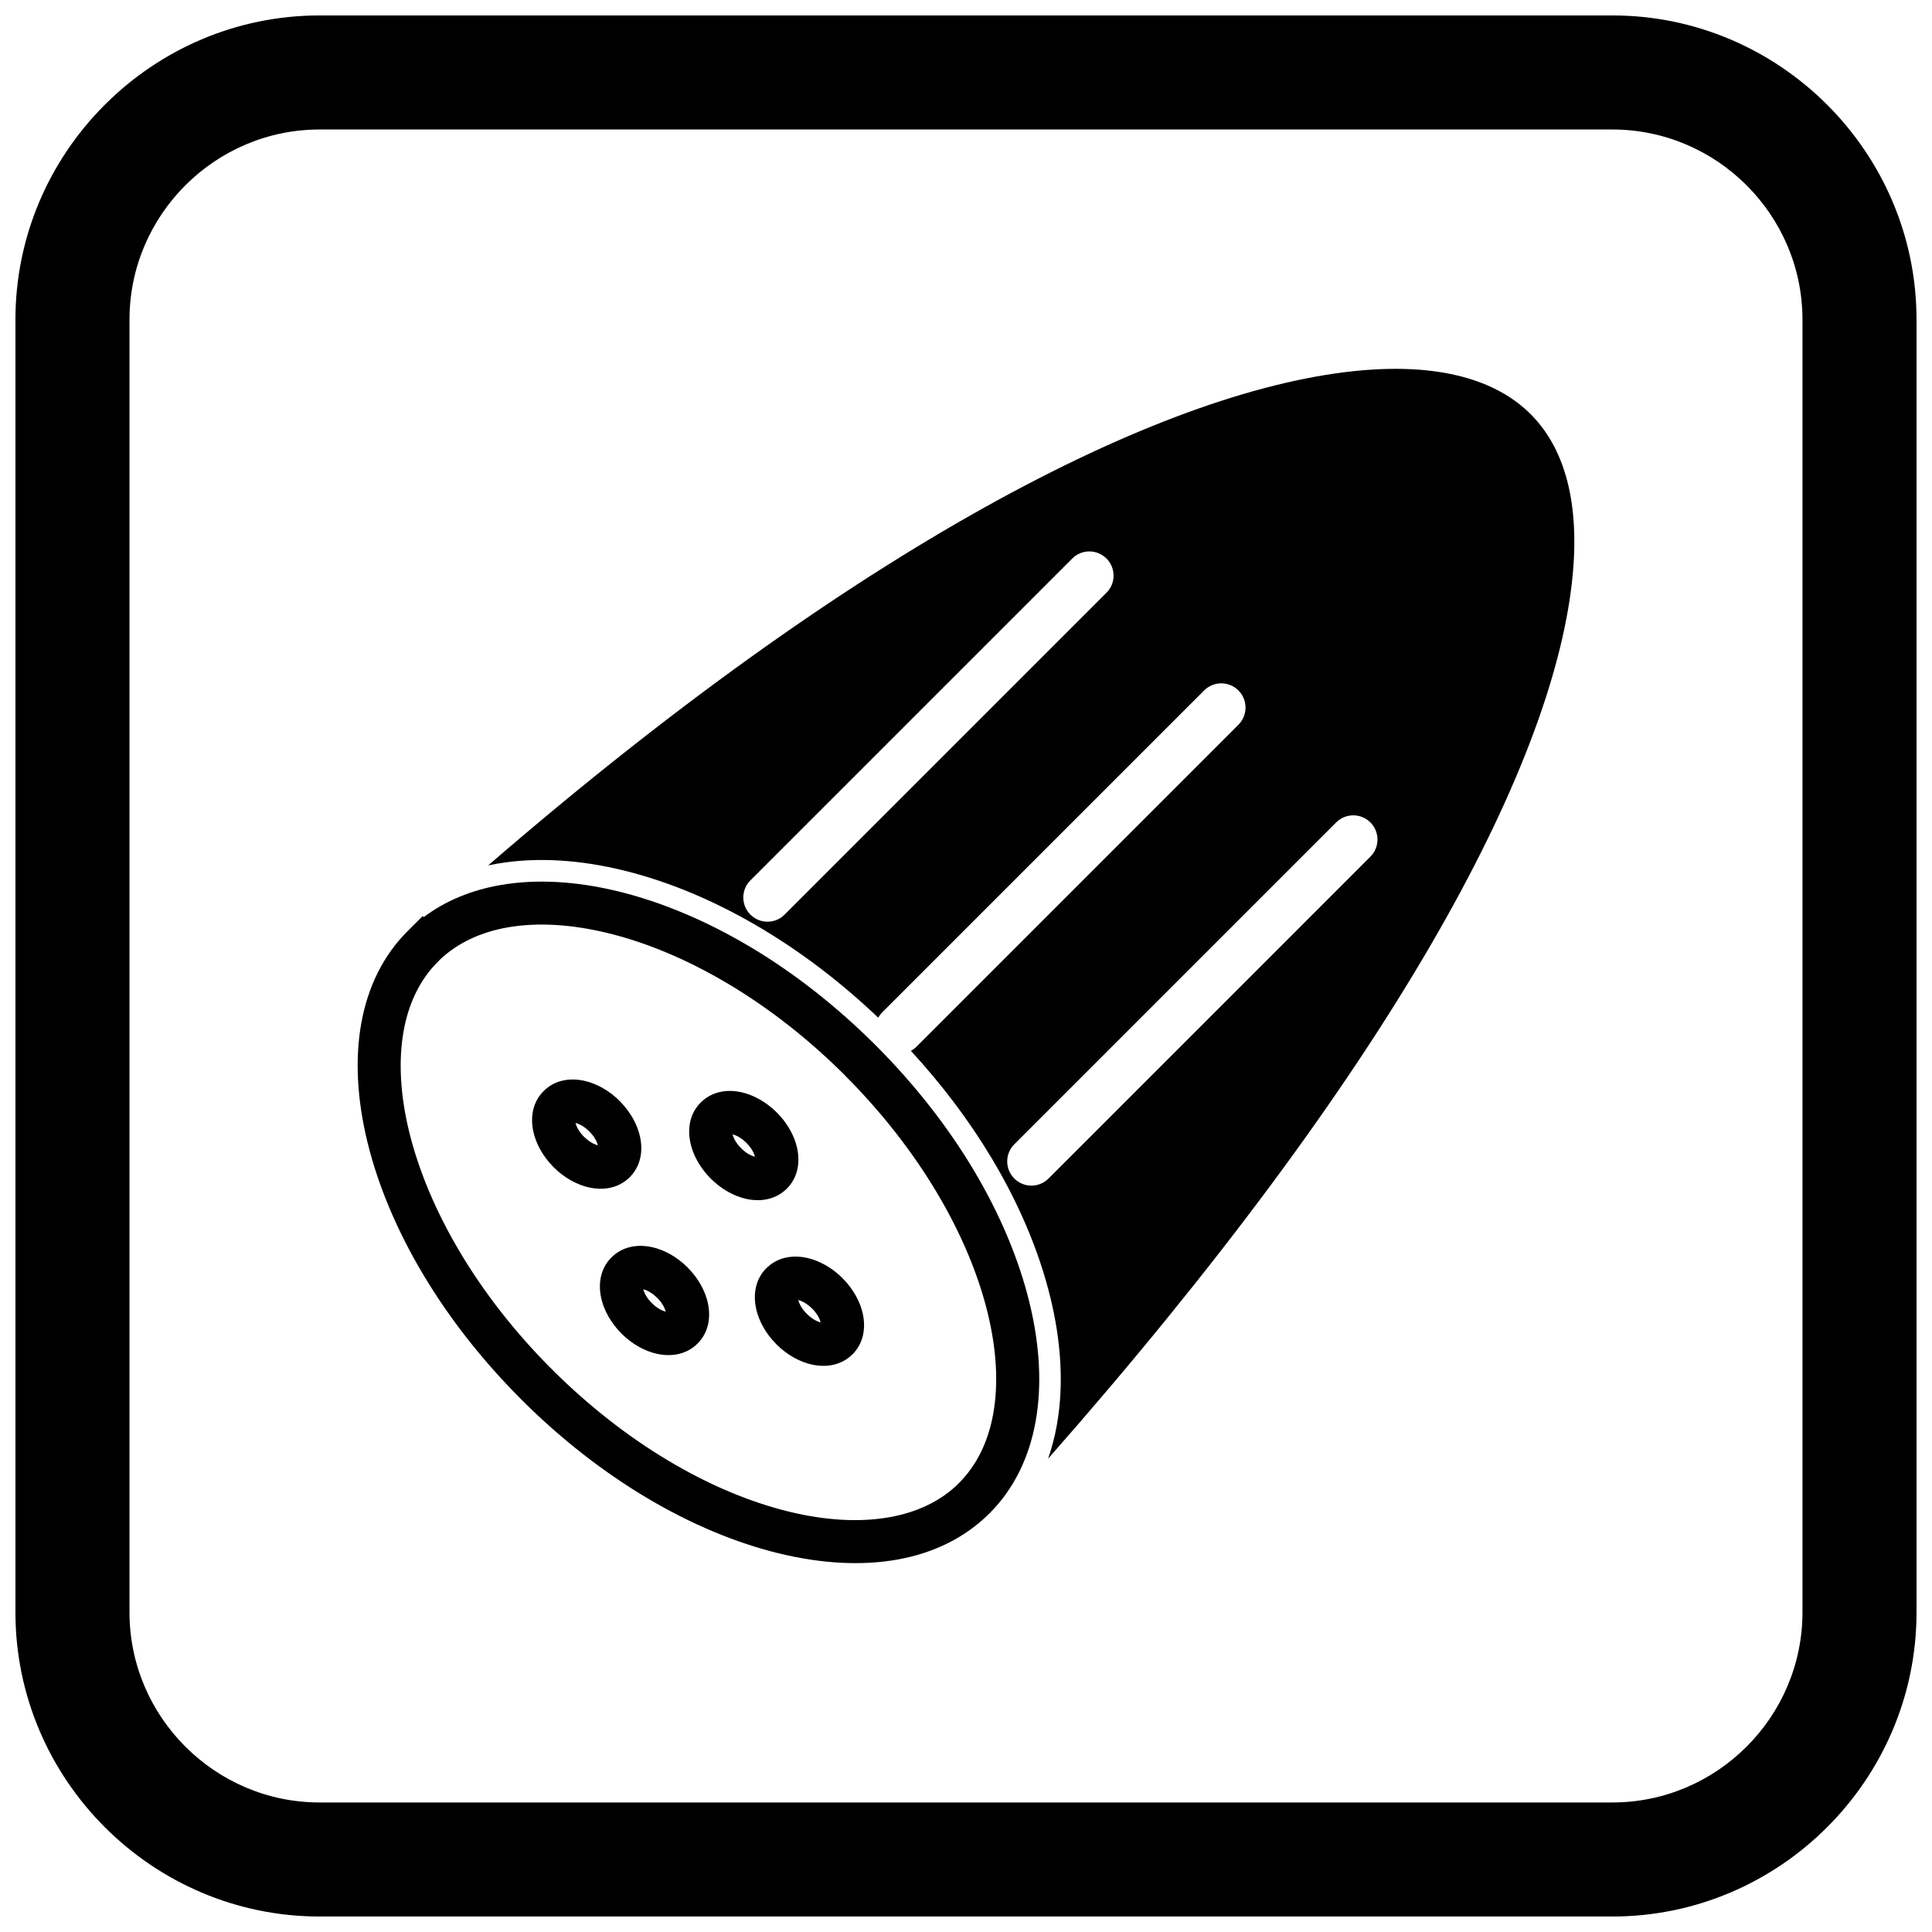 <?xml version="1.0" encoding="UTF-8"?>
<!-- Uploaded to: ICON Repo, www.svgrepo.com, Generator: ICON Repo Mixer Tools -->
<svg width="800px" height="800px" version="1.1" viewBox="144 144 512 512" xmlns="http://www.w3.org/2000/svg">
 <defs>
  <clipPath id="a">
   <path d="m148.09 148.09h503.81v503.81h-503.81z"/>
  </clipPath>
 </defs>
 <path d="m421.76 530.56c90.781-103.07 133.3-182.37 138.84-232.43 2.285-20.605-1.855-35.73-11.555-44.949-9.785-9.301-25.594-13.047-46.543-10.797-51.867 5.57-132.22 47.148-229.13 130.96 0.734-0.156 1.477-0.301 2.219-0.43 11.066-1.938 22.645-0.918 33.508 1.727 12.984 3.156 25.508 8.711 36.949 15.562 11.055 6.621 21.352 14.602 30.691 23.496 0.281-0.508 0.641-0.988 1.07-1.422l85.293-85.293c2.508-2.512 6.578-2.519 9.09-0.012 2.512 2.508 2.519 6.578 0.012 9.09l-85.293 85.293c-0.461 0.461-0.977 0.84-1.523 1.133 8.066 8.746 15.332 18.289 21.434 28.484 6.852 11.445 12.395 23.969 15.555 36.949 2.668 10.961 3.699 22.672 1.68 33.832-0.547 3.019-1.309 5.965-2.301 8.809zm-78.906-144.19c-2.5-2.512-2.492-6.574 0.02-9.074l85.293-85.293c2.512-2.5 6.57-2.492 9.07 0.02 2.5 2.512 2.492 6.57-0.02 9.074l-85.293 85.293c-2.512 2.5-6.574 2.492-9.074-0.02zm69.938 69.938c-2.5-2.512-2.492-6.57 0.02-9.07l85.293-85.293c2.512-2.5 6.57-2.492 9.074 0.02 2.5 2.512 2.492 6.574-0.02 9.074l-85.293 85.293c-2.512 2.5-6.57 2.492-9.074-0.02z" fill-rule="evenodd"/>
 <path d="m367.98 429.04c-9.723-9.723-20.148-17.812-30.703-24.133-10.875-6.512-21.82-11.109-32.199-13.633-9.613-2.336-18.641-2.891-26.508-1.512-7.125 1.246-13.305 4.09-18.07 8.633-0.078 0.094-0.086 0.109-0.125 0.152-0.012 0.016-0.117 0.121-0.328 0.332l-0.629 0.629c-4.406 4.684-7.188 10.719-8.441 17.66-1.434 7.941-0.906 17.035 1.441 26.695 2.519 10.348 7.09 21.262 13.562 32.102 6.258 10.48 14.258 20.836 23.859 30.492l0.078 0.074 0.086 0.07 0.016 0.016 0.031 0.039 0.082 0.078 0.066 0.074 0.02 0.02c0.34 0.34 0.035-0.004 0.266 0.246l-0.012 0.012c9.711 9.668 20.094 17.703 30.574 23.969 10.824 6.469 21.723 11.035 32.055 13.551 9.672 2.352 18.785 2.883 26.742 1.449 7.285-1.316 13.555-4.285 18.305-9.027l-0.008-0.008c4.769-4.769 7.754-11.035 9.066-18.301 1.438-7.941 0.906-17.039-1.441-26.699-2.527-10.383-7.129-21.34-13.648-32.234-6.336-10.582-14.434-21.023-24.141-30.73zm-24.863-33.93c11.305 6.769 22.488 15.453 32.934 25.895 10.449 10.449 19.125 21.621 25.879 32.902 7.074 11.82 12.102 23.844 14.906 35.367 2.734 11.242 3.328 21.961 1.609 31.461-1.723 9.527-5.742 17.852-12.215 24.324l-0.02 0.004c-6.484 6.484-14.805 10.504-24.309 12.219-9.492 1.715-20.211 1.117-31.457-1.617-11.461-2.789-23.434-7.789-35.219-14.828-11.285-6.742-22.43-15.363-32.82-25.711l-0.191-0.215-0.047-0.043-0.004 0.004-0.016-0.016v-0.004l-0.016 0.004c-0.156-0.168-0.082-0.102 0-0.023l-0.062-0.055-0.188-0.18c-10.371-10.414-18.988-21.555-25.711-32.812-7.027-11.77-12.02-23.734-14.809-35.191-2.734-11.242-3.328-21.957-1.609-31.457 1.723-9.523 5.738-17.848 12.211-24.324l4.059-4.059 0.281 0.285c5.773-4.348 12.645-7.148 20.281-8.484 9.453-1.656 20.066-1.051 31.172 1.648 11.508 2.801 23.535 7.828 35.363 14.914zm-91.125-4.312-0.008 0.008c0.02-0.02 0.016-0.02 0.008-0.008zm-0.02 0.023c-0.027 0.035-0.047 0.059 0.004 0zm30.191 124.04 0.012 0.012-0.008-0.012zm0.047 0.043c0.02 0.016 0.023 0.023 0 0zm-0.078-0.082-0.031-0.035zm47.562-78.645c2.781-2.781 6.688-3.621 10.758-2.731 3.191 0.699 6.586 2.551 9.426 5.391 2.824 2.824 4.668 6.207 5.363 9.383 0.895 4.086 0.062 8-2.711 10.77-2.781 2.781-6.688 3.621-10.758 2.731-3.191-0.699-6.586-2.551-9.426-5.391-2.824-2.824-4.668-6.203-5.363-9.383-0.895-4.086-0.062-8 2.711-10.77zm8.148 8.125c0-0.09 0.004-0.145-0.074-0.07-0.074 0.074-0.016 0.066 0.074 0.07zm3.965 2.57c-1.195-1.195-2.5-1.961-3.66-2.25 0.293 1.168 1.066 2.477 2.266 3.676 1.195 1.195 2.5 1.965 3.66 2.25-0.293-1.168-1.066-2.477-2.266-3.676zm2.644 4.066c0.074-0.074 0.016-0.066-0.074-0.07 0.004 0.09-0.004 0.145 0.074 0.07zm5.309 49.316c-2.828-2.828-4.672-6.215-5.371-9.406-0.895-4.086-0.062-8 2.711-10.77l0.02-0.004c2.773-2.773 6.676-3.613 10.734-2.723 3.203 0.699 6.598 2.547 9.418 5.367l0.008 0.023c2.824 2.824 4.668 6.207 5.363 9.383 0.895 4.086 0.062 8-2.711 10.77-2.781 2.781-6.688 3.621-10.758 2.731-3.203-0.699-6.598-2.547-9.418-5.367zm5.793-11.73c0.293 1.156 1.062 2.457 2.262 3.652 1.211 1.211 2.516 1.984 3.664 2.269-0.293-1.16-1.062-2.465-2.254-3.66l-0.008 0.008c-1.211-1.211-2.516-1.984-3.668-2.269zm-0.387-0.398 0.008 0.008c-0.07 0.07-0.023 0.066 0.055 0.07-0.004-0.078-0.004-0.129-0.062-0.074zm6.691 6.711c0.074-0.074 0.016-0.066-0.074-0.07 0 0.09-0.004 0.145 0.074 0.07zm-73.797-61.688c2.781-2.781 6.688-3.621 10.758-2.731 3.203 0.699 6.598 2.547 9.418 5.367l0.133 0.148c2.754 2.801 4.551 6.125 5.238 9.258 0.895 4.086 0.062 8-2.711 10.77-2.781 2.781-6.688 3.621-10.758 2.731-3.203-0.699-6.598-2.547-9.418-5.367l-0.133-0.148c-2.754-2.797-4.551-6.125-5.238-9.258-0.895-4.086-0.062-8 2.711-10.77zm8.152 8.125c0-0.09 0.004-0.145-0.074-0.07-0.074 0.074-0.016 0.066 0.074 0.07zm3.981 2.582-0.008 0.008c-1.211-1.211-2.516-1.984-3.668-2.269 0.293 1.164 1.062 2.465 2.254 3.66l0.008-0.008c1.211 1.211 2.516 1.984 3.664 2.269-0.293-1.16-1.062-2.465-2.254-3.66zm2.629 4.051c0.074-0.074 0.016-0.066-0.074-0.07 0 0.09-0.004 0.145 0.074 0.07zm3.215 29.328c2.781-2.781 6.688-3.621 10.758-2.731 3.203 0.699 6.598 2.547 9.418 5.367l0.133 0.148c2.754 2.801 4.551 6.125 5.238 9.258 0.895 4.086 0.062 8-2.711 10.77m-14.688-14.691c0-0.09 0.004-0.145-0.074-0.07-0.074 0.074-0.016 0.066 0.074 0.07zm3.977 2.582-0.008 0.008c-1.211-1.211-2.516-1.984-3.664-2.269 0.293 1.164 1.062 2.465 2.254 3.66l0.008-0.008c1.211 1.211 2.516 1.984 3.668 2.269-0.293-1.164-1.062-2.465-2.254-3.66zm2.633 4.051c0.074-0.074 0.016-0.066-0.074-0.07 0 0.09-0.004 0.145 0.074 0.07m8.078 8.055c-2.781 2.781-6.688 3.621-10.758 2.731-3.203-0.699-6.598-2.547-9.418-5.367l-0.133-0.148c-2.754-2.801-4.551-6.125-5.238-9.258-0.895-4.086-0.062-8 2.711-10.77"/>
 <g clip-path="url(#a)">
  <path d="m228.7 148.09h342.59c44.336 0 80.609 36.273 80.609 80.609v342.59c0 44.336-36.273 80.609-80.609 80.609h-342.59c-44.336 0-80.609-36.273-80.609-80.609v-342.59c0-44.336 36.273-80.609 80.609-80.609zm0 30.227h342.59c27.711 0 50.383 22.672 50.383 50.383v342.59c0 27.711-22.672 50.383-50.383 50.383h-342.59c-27.711 0-50.383-22.672-50.383-50.383v-342.59c0-27.711 22.672-50.383 50.383-50.383z" fill-rule="evenodd"/>
 </g>
</svg>